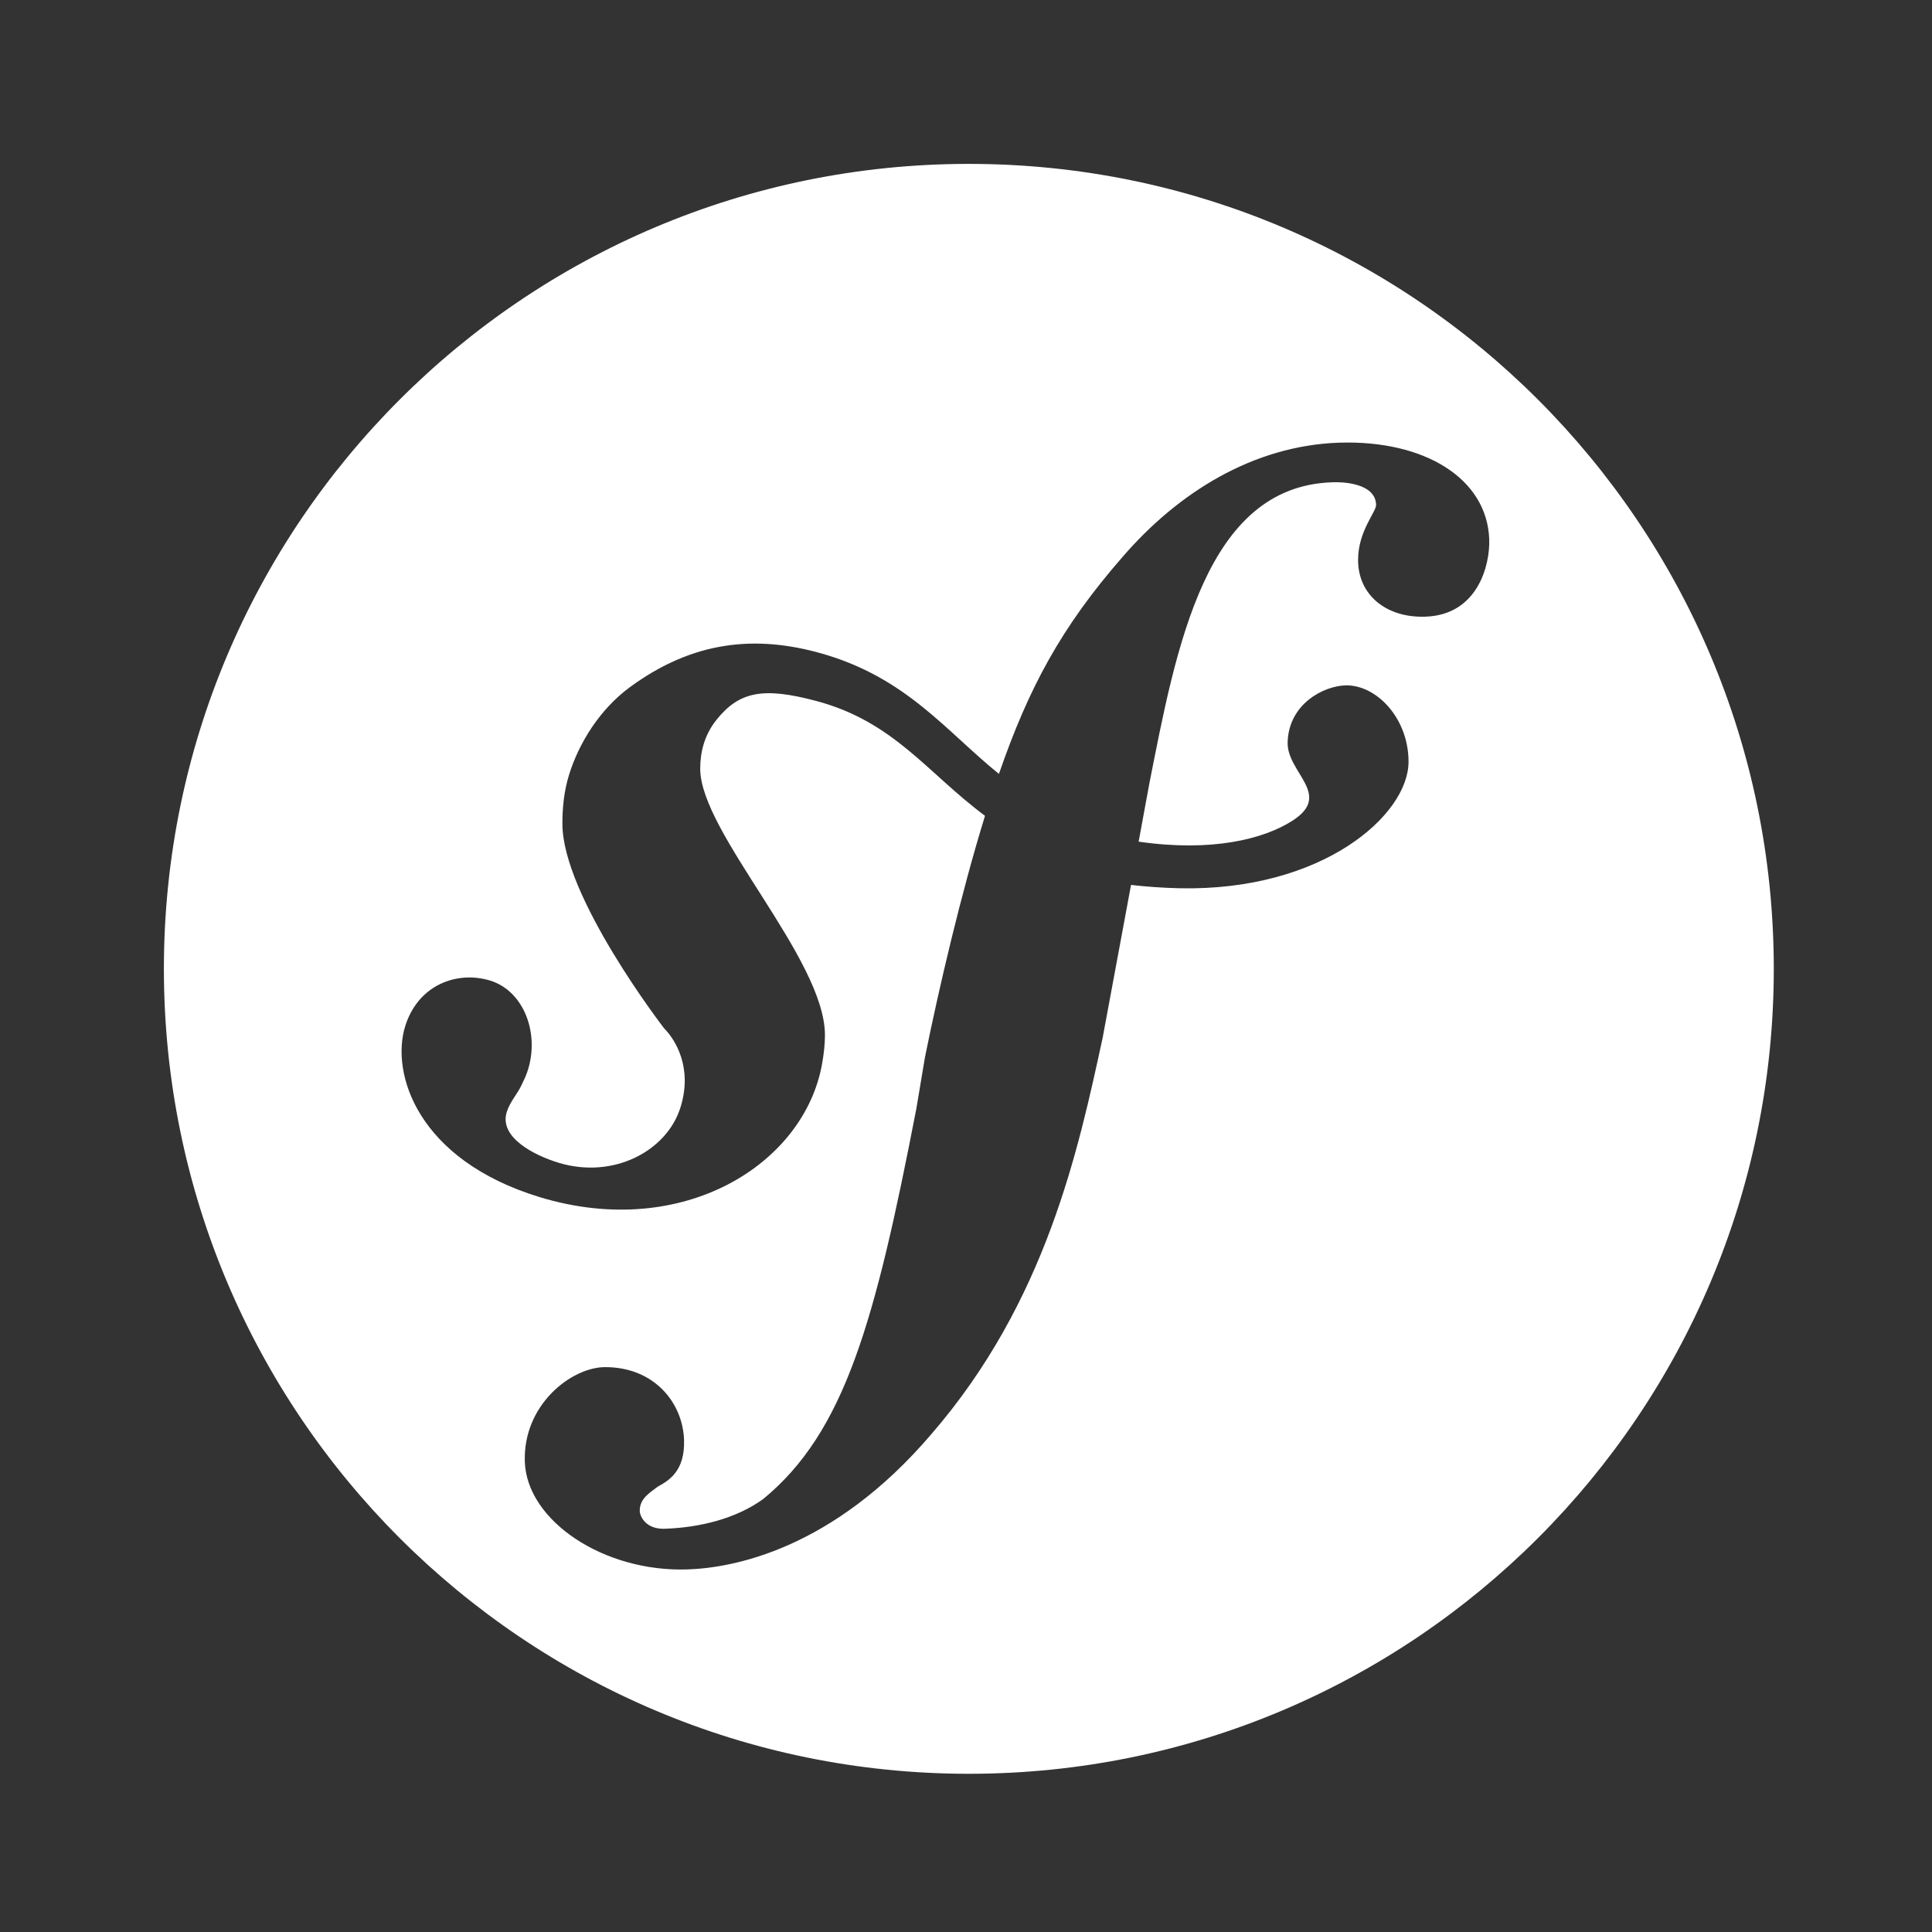 <svg xmlns="http://www.w3.org/2000/svg" xmlns:xlink="http://www.w3.org/1999/xlink" viewBox="0,0,256,256" width="48px" height="48px" fill-rule="nonzero"><rect x="0" y="0" width="256" height="256" fill="#333333" stroke="none"/><g fill="#ffffff" fill-rule="nonzero" stroke="none" stroke-width="1" stroke-linecap="butt" stroke-linejoin="miter" stroke-miterlimit="10" stroke-dasharray="" stroke-dashoffset="0" font-family="none" font-weight="none" font-size="none" text-anchor="none" style="mix-blend-mode: normal"><g transform="scale(5.333,5.333)"><path d="M24.072,4.072c-11.046,0 -20,8.954 -20,20c0,11.046 8.954,20 20,20c11.046,0 20,-8.954 20,-20c0,-11.046 -8.954,-20 -20,-20zM35.416,15.322c-0.971,0.034 -1.673,-0.538 -1.673,-1.408c0,-0.723 0.453,-1.191 0.448,-1.374c-0.019,-0.547 -0.86,-0.569 -1.089,-0.557c-3.15,0.101 -3.877,4.096 -4.549,7.505l-0.262,1.424c1.814,0.262 3.102,-0.06 3.821,-0.52c1.012,-0.647 -0.14,-1.193 -0.119,-1.948c0.026,-0.951 0.888,-1.399 1.438,-1.415c0.77,-0.018 1.566,0.816 1.566,1.897c0,1.321 -2.133,3.22 -5.69,3.144c-0.434,-0.01 -0.831,-0.04 -1.205,-0.083l-0.706,3.803c-0.601,2.766 -1.4,6.546 -4.256,9.844c-2.453,2.876 -4.943,3.324 -6.059,3.36c-2.086,0.071 -3.992,-1.212 -4.041,-2.675c-0.048,-1.419 1.161,-2.351 1.997,-2.351c1.221,0 1.928,0.888 1.959,1.807c0.028,0.775 -0.383,1.017 -0.654,1.163c-0.182,0.144 -0.456,0.29 -0.446,0.61c0.007,0.137 0.156,0.451 0.619,0.436c0.882,-0.03 1.775,-0.254 2.446,-0.737c2.032,-1.67 2.782,-4.403 3.807,-9.701l0.215,-1.283c0.349,-1.724 0.9,-4.08 1.491,-5.993c-1.433,-1.064 -2.26,-2.337 -4.187,-2.852c-1.321,-0.353 -1.918,-0.24 -2.484,0.466c-0.301,0.375 -0.405,0.801 -0.405,1.215c0,1.59 3.099,4.722 3.099,6.62c0,0.224 -0.026,0.454 -0.068,0.694c-0.428,2.498 -3.446,4.415 -7.014,3.333c-3.045,-0.927 -3.713,-3.079 -3.346,-4.252c0.322,-1.03 1.291,-1.377 2.104,-1.132c0.87,0.265 1.25,1.368 0.921,2.29c-0.03,0.083 -0.042,0.114 -0.134,0.306c-0.101,0.22 -0.288,0.414 -0.369,0.672c-0.197,0.628 0.678,1.074 1.287,1.26c1.363,0.414 2.691,-0.289 3.03,-1.376c0.312,-0.999 -0.14,-1.696 -0.407,-1.964c0,0 -2.527,-3.272 -2.527,-5.082c0,-0.395 0.037,-0.808 0.169,-1.23c0.245,-0.781 0.758,-1.612 1.505,-2.162c1.575,-1.158 3.132,-1.302 4.764,-0.84c2.11,0.6 3.093,1.93 4.408,2.993c0.736,-2.128 1.539,-3.637 3.074,-5.394c1.384,-1.603 3.247,-2.762 5.378,-2.836c2.13,-0.068 3.676,0.892 3.73,2.4c0.023,0.643 -0.287,1.881 -1.586,1.923z"></path></g></g></svg>